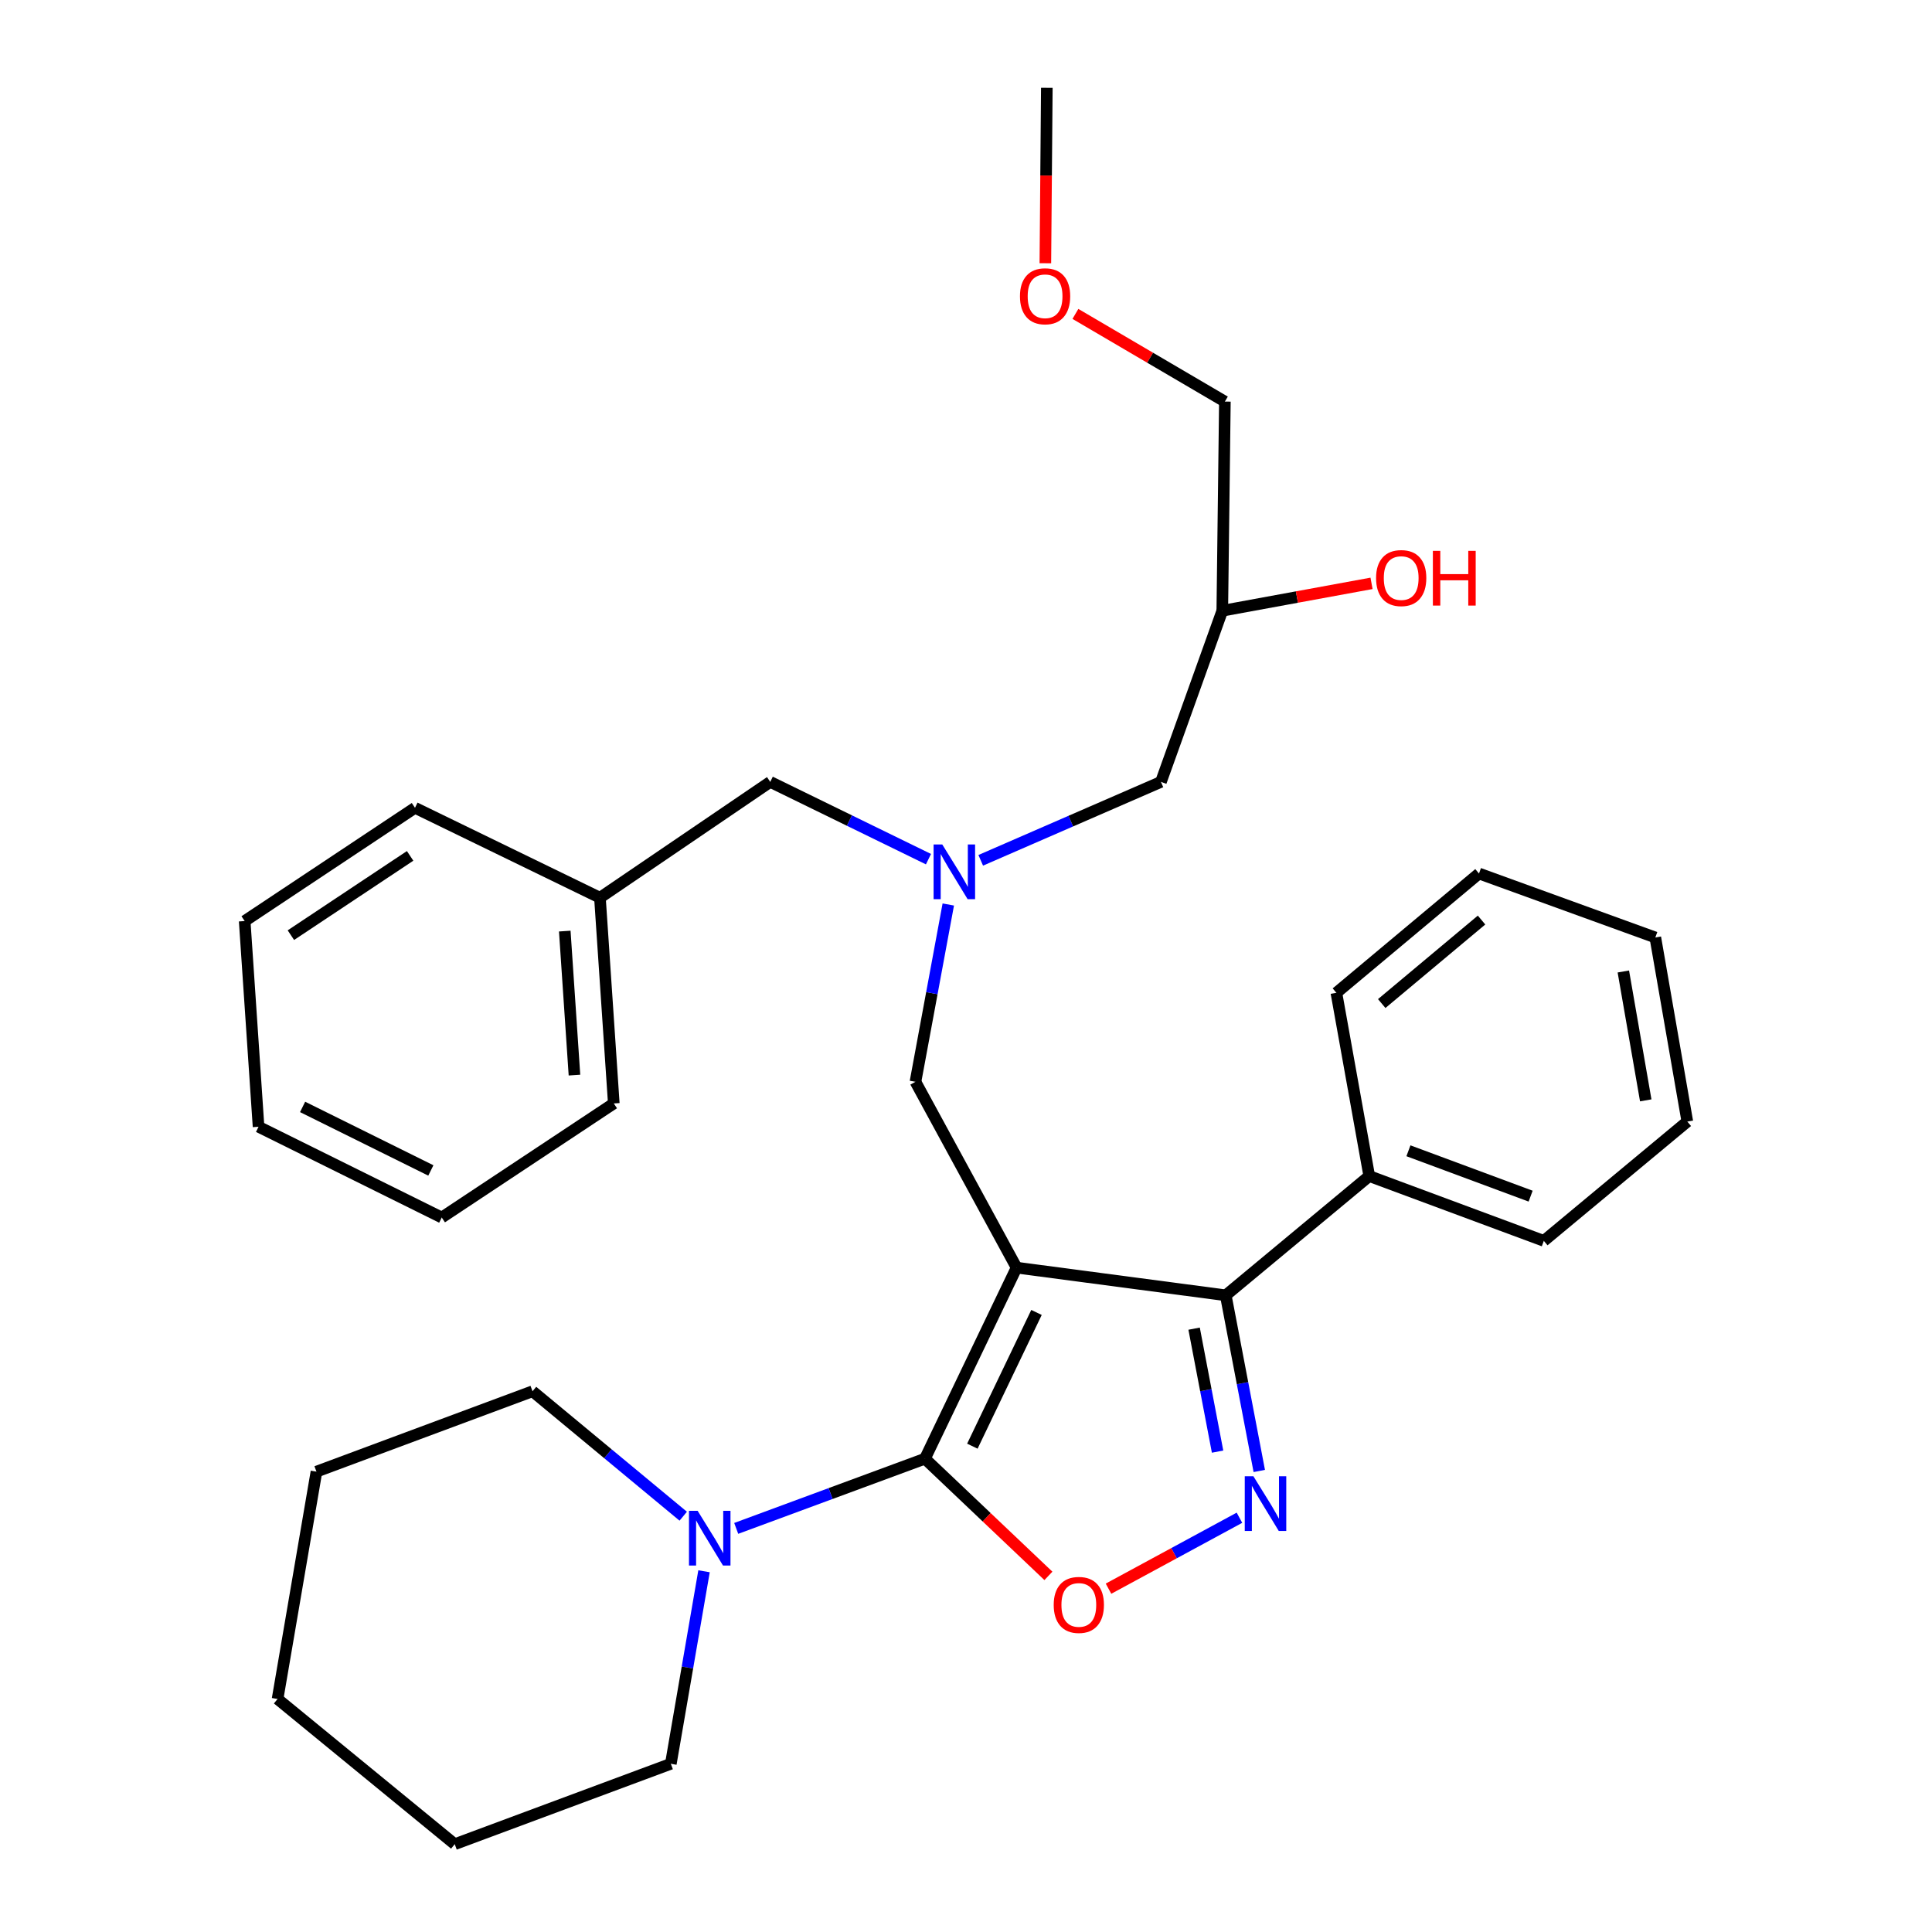 <?xml version='1.0' encoding='iso-8859-1'?>
<svg version='1.1' baseProfile='full'
              xmlns='http://www.w3.org/2000/svg'
                      xmlns:rdkit='http://www.rdkit.org/xml'
                      xmlns:xlink='http://www.w3.org/1999/xlink'
                  xml:space='preserve'
width='1000px' height='1000px' viewBox='0 0 1000 1000'>
<!-- END OF HEADER -->
<rect style='opacity:1.0;fill:#FFFFFF;stroke:none' width='1000' height='1000' x='0' y='0'> </rect>
<path class='bond-0' d='M 526.183,656.131 L 478.755,755.012' style='fill:none;fill-rule:evenodd;stroke:#000000;stroke-width:6px;stroke-linecap:butt;stroke-linejoin:miter;stroke-opacity:1' />
<path class='bond-0' d='M 536.491,679.32 L 503.292,748.537' style='fill:none;fill-rule:evenodd;stroke:#000000;stroke-width:6px;stroke-linecap:butt;stroke-linejoin:miter;stroke-opacity:1' />
<path class='bond-2' d='M 526.183,656.131 L 634.446,670.452' style='fill:none;fill-rule:evenodd;stroke:#000000;stroke-width:6px;stroke-linecap:butt;stroke-linejoin:miter;stroke-opacity:1' />
<path class='bond-5' d='M 526.183,656.131 L 473.839,559.945' style='fill:none;fill-rule:evenodd;stroke:#000000;stroke-width:6px;stroke-linecap:butt;stroke-linejoin:miter;stroke-opacity:1' />
<path class='bond-3' d='M 478.755,755.012 L 510.704,785.342' style='fill:none;fill-rule:evenodd;stroke:#000000;stroke-width:6px;stroke-linecap:butt;stroke-linejoin:miter;stroke-opacity:1' />
<path class='bond-3' d='M 510.704,785.342 L 542.654,815.672' style='fill:none;fill-rule:evenodd;stroke:#FF0000;stroke-width:6px;stroke-linecap:butt;stroke-linejoin:miter;stroke-opacity:1' />
<path class='bond-4' d='M 478.755,755.012 L 429.911,773.054' style='fill:none;fill-rule:evenodd;stroke:#000000;stroke-width:6px;stroke-linecap:butt;stroke-linejoin:miter;stroke-opacity:1' />
<path class='bond-4' d='M 429.911,773.054 L 381.066,791.096' style='fill:none;fill-rule:evenodd;stroke:#0000FF;stroke-width:6px;stroke-linecap:butt;stroke-linejoin:miter;stroke-opacity:1' />
<path class='bond-1' d='M 651.799,761.371 L 643.123,715.911' style='fill:none;fill-rule:evenodd;stroke:#0000FF;stroke-width:6px;stroke-linecap:butt;stroke-linejoin:miter;stroke-opacity:1' />
<path class='bond-1' d='M 643.123,715.911 L 634.446,670.452' style='fill:none;fill-rule:evenodd;stroke:#000000;stroke-width:6px;stroke-linecap:butt;stroke-linejoin:miter;stroke-opacity:1' />
<path class='bond-1' d='M 630.216,751.356 L 624.142,719.534' style='fill:none;fill-rule:evenodd;stroke:#0000FF;stroke-width:6px;stroke-linecap:butt;stroke-linejoin:miter;stroke-opacity:1' />
<path class='bond-1' d='M 624.142,719.534 L 618.069,687.712' style='fill:none;fill-rule:evenodd;stroke:#000000;stroke-width:6px;stroke-linecap:butt;stroke-linejoin:miter;stroke-opacity:1' />
<path class='bond-31' d='M 641.538,785.582 L 607.65,803.939' style='fill:none;fill-rule:evenodd;stroke:#0000FF;stroke-width:6px;stroke-linecap:butt;stroke-linejoin:miter;stroke-opacity:1' />
<path class='bond-31' d='M 607.65,803.939 L 573.763,822.297' style='fill:none;fill-rule:evenodd;stroke:#FF0000;stroke-width:6px;stroke-linecap:butt;stroke-linejoin:miter;stroke-opacity:1' />
<path class='bond-7' d='M 634.446,670.452 L 708.722,608.725' style='fill:none;fill-rule:evenodd;stroke:#000000;stroke-width:6px;stroke-linecap:butt;stroke-linejoin:miter;stroke-opacity:1' />
<path class='bond-12' d='M 353.638,784.785 L 314.637,752.449' style='fill:none;fill-rule:evenodd;stroke:#0000FF;stroke-width:6px;stroke-linecap:butt;stroke-linejoin:miter;stroke-opacity:1' />
<path class='bond-12' d='M 314.637,752.449 L 275.636,720.112' style='fill:none;fill-rule:evenodd;stroke:#000000;stroke-width:6px;stroke-linecap:butt;stroke-linejoin:miter;stroke-opacity:1' />
<path class='bond-13' d='M 364.404,813.282 L 355.811,863.109' style='fill:none;fill-rule:evenodd;stroke:#0000FF;stroke-width:6px;stroke-linecap:butt;stroke-linejoin:miter;stroke-opacity:1' />
<path class='bond-13' d='M 355.811,863.109 L 347.218,912.936' style='fill:none;fill-rule:evenodd;stroke:#000000;stroke-width:6px;stroke-linecap:butt;stroke-linejoin:miter;stroke-opacity:1' />
<path class='bond-6' d='M 473.839,559.945 L 482.336,514.055' style='fill:none;fill-rule:evenodd;stroke:#000000;stroke-width:6px;stroke-linecap:butt;stroke-linejoin:miter;stroke-opacity:1' />
<path class='bond-6' d='M 482.336,514.055 L 490.833,468.165' style='fill:none;fill-rule:evenodd;stroke:#0000FF;stroke-width:6px;stroke-linecap:butt;stroke-linejoin:miter;stroke-opacity:1' />
<path class='bond-8' d='M 507.622,445.298 L 554.261,425.001' style='fill:none;fill-rule:evenodd;stroke:#0000FF;stroke-width:6px;stroke-linecap:butt;stroke-linejoin:miter;stroke-opacity:1' />
<path class='bond-8' d='M 554.261,425.001 L 600.899,404.705' style='fill:none;fill-rule:evenodd;stroke:#000000;stroke-width:6px;stroke-linecap:butt;stroke-linejoin:miter;stroke-opacity:1' />
<path class='bond-9' d='M 480.576,444.701 L 439.629,424.703' style='fill:none;fill-rule:evenodd;stroke:#0000FF;stroke-width:6px;stroke-linecap:butt;stroke-linejoin:miter;stroke-opacity:1' />
<path class='bond-9' d='M 439.629,424.703 L 398.682,404.705' style='fill:none;fill-rule:evenodd;stroke:#000000;stroke-width:6px;stroke-linecap:butt;stroke-linejoin:miter;stroke-opacity:1' />
<path class='bond-17' d='M 708.722,608.725 L 799.08,642.272' style='fill:none;fill-rule:evenodd;stroke:#000000;stroke-width:6px;stroke-linecap:butt;stroke-linejoin:miter;stroke-opacity:1' />
<path class='bond-17' d='M 729.002,595.642 L 792.252,619.125' style='fill:none;fill-rule:evenodd;stroke:#000000;stroke-width:6px;stroke-linecap:butt;stroke-linejoin:miter;stroke-opacity:1' />
<path class='bond-18' d='M 708.722,608.725 L 691.707,513.88' style='fill:none;fill-rule:evenodd;stroke:#000000;stroke-width:6px;stroke-linecap:butt;stroke-linejoin:miter;stroke-opacity:1' />
<path class='bond-10' d='M 600.899,404.705 L 632.654,316.119' style='fill:none;fill-rule:evenodd;stroke:#000000;stroke-width:6px;stroke-linecap:butt;stroke-linejoin:miter;stroke-opacity:1' />
<path class='bond-11' d='M 398.682,404.705 L 310.526,464.66' style='fill:none;fill-rule:evenodd;stroke:#000000;stroke-width:6px;stroke-linecap:butt;stroke-linejoin:miter;stroke-opacity:1' />
<path class='bond-14' d='M 632.654,316.119 L 671.277,309.031' style='fill:none;fill-rule:evenodd;stroke:#000000;stroke-width:6px;stroke-linecap:butt;stroke-linejoin:miter;stroke-opacity:1' />
<path class='bond-14' d='M 671.277,309.031 L 709.901,301.943' style='fill:none;fill-rule:evenodd;stroke:#FF0000;stroke-width:6px;stroke-linecap:butt;stroke-linejoin:miter;stroke-opacity:1' />
<path class='bond-16' d='M 632.654,316.119 L 633.995,207.855' style='fill:none;fill-rule:evenodd;stroke:#000000;stroke-width:6px;stroke-linecap:butt;stroke-linejoin:miter;stroke-opacity:1' />
<path class='bond-19' d='M 310.526,464.66 L 317.697,571.141' style='fill:none;fill-rule:evenodd;stroke:#000000;stroke-width:6px;stroke-linecap:butt;stroke-linejoin:miter;stroke-opacity:1' />
<path class='bond-19' d='M 292.322,481.931 L 297.341,556.468' style='fill:none;fill-rule:evenodd;stroke:#000000;stroke-width:6px;stroke-linecap:butt;stroke-linejoin:miter;stroke-opacity:1' />
<path class='bond-20' d='M 310.526,464.66 L 214.801,418.123' style='fill:none;fill-rule:evenodd;stroke:#000000;stroke-width:6px;stroke-linecap:butt;stroke-linejoin:miter;stroke-opacity:1' />
<path class='bond-22' d='M 275.636,720.112 L 163.798,761.722' style='fill:none;fill-rule:evenodd;stroke:#000000;stroke-width:6px;stroke-linecap:butt;stroke-linejoin:miter;stroke-opacity:1' />
<path class='bond-23' d='M 347.218,912.936 L 235.369,954.545' style='fill:none;fill-rule:evenodd;stroke:#000000;stroke-width:6px;stroke-linecap:butt;stroke-linejoin:miter;stroke-opacity:1' />
<path class='bond-15' d='M 556.63,162.475 L 595.313,185.165' style='fill:none;fill-rule:evenodd;stroke:#FF0000;stroke-width:6px;stroke-linecap:butt;stroke-linejoin:miter;stroke-opacity:1' />
<path class='bond-15' d='M 595.313,185.165 L 633.995,207.855' style='fill:none;fill-rule:evenodd;stroke:#000000;stroke-width:6px;stroke-linecap:butt;stroke-linejoin:miter;stroke-opacity:1' />
<path class='bond-21' d='M 541.075,136.252 L 541.455,90.853' style='fill:none;fill-rule:evenodd;stroke:#FF0000;stroke-width:6px;stroke-linecap:butt;stroke-linejoin:miter;stroke-opacity:1' />
<path class='bond-21' d='M 541.455,90.853 L 541.835,45.455' style='fill:none;fill-rule:evenodd;stroke:#000000;stroke-width:6px;stroke-linecap:butt;stroke-linejoin:miter;stroke-opacity:1' />
<path class='bond-24' d='M 799.08,642.272 L 873.356,580.524' style='fill:none;fill-rule:evenodd;stroke:#000000;stroke-width:6px;stroke-linecap:butt;stroke-linejoin:miter;stroke-opacity:1' />
<path class='bond-25' d='M 691.707,513.88 L 765.522,452.132' style='fill:none;fill-rule:evenodd;stroke:#000000;stroke-width:6px;stroke-linecap:butt;stroke-linejoin:miter;stroke-opacity:1' />
<path class='bond-25' d='M 715.178,519.439 L 766.848,476.216' style='fill:none;fill-rule:evenodd;stroke:#000000;stroke-width:6px;stroke-linecap:butt;stroke-linejoin:miter;stroke-opacity:1' />
<path class='bond-26' d='M 317.697,571.141 L 228.649,630.185' style='fill:none;fill-rule:evenodd;stroke:#000000;stroke-width:6px;stroke-linecap:butt;stroke-linejoin:miter;stroke-opacity:1' />
<path class='bond-27' d='M 214.801,418.123 L 126.644,476.737' style='fill:none;fill-rule:evenodd;stroke:#000000;stroke-width:6px;stroke-linecap:butt;stroke-linejoin:miter;stroke-opacity:1' />
<path class='bond-27' d='M 212.276,443.007 L 150.566,484.036' style='fill:none;fill-rule:evenodd;stroke:#000000;stroke-width:6px;stroke-linecap:butt;stroke-linejoin:miter;stroke-opacity:1' />
<path class='bond-28' d='M 163.798,761.722 L 143.67,879.389' style='fill:none;fill-rule:evenodd;stroke:#000000;stroke-width:6px;stroke-linecap:butt;stroke-linejoin:miter;stroke-opacity:1' />
<path class='bond-33' d='M 235.369,954.545 L 143.67,879.389' style='fill:none;fill-rule:evenodd;stroke:#000000;stroke-width:6px;stroke-linecap:butt;stroke-linejoin:miter;stroke-opacity:1' />
<path class='bond-32' d='M 873.356,580.524 L 856.792,485.239' style='fill:none;fill-rule:evenodd;stroke:#000000;stroke-width:6px;stroke-linecap:butt;stroke-linejoin:miter;stroke-opacity:1' />
<path class='bond-32' d='M 851.834,569.541 L 840.239,502.841' style='fill:none;fill-rule:evenodd;stroke:#000000;stroke-width:6px;stroke-linecap:butt;stroke-linejoin:miter;stroke-opacity:1' />
<path class='bond-29' d='M 765.522,452.132 L 856.792,485.239' style='fill:none;fill-rule:evenodd;stroke:#000000;stroke-width:6px;stroke-linecap:butt;stroke-linejoin:miter;stroke-opacity:1' />
<path class='bond-34' d='M 228.649,630.185 L 133.826,583.208' style='fill:none;fill-rule:evenodd;stroke:#000000;stroke-width:6px;stroke-linecap:butt;stroke-linejoin:miter;stroke-opacity:1' />
<path class='bond-34' d='M 223.004,605.823 L 156.627,572.939' style='fill:none;fill-rule:evenodd;stroke:#000000;stroke-width:6px;stroke-linecap:butt;stroke-linejoin:miter;stroke-opacity:1' />
<path class='bond-30' d='M 126.644,476.737 L 133.826,583.208' style='fill:none;fill-rule:evenodd;stroke:#000000;stroke-width:6px;stroke-linecap:butt;stroke-linejoin:miter;stroke-opacity:1' />
<path  class='atom-2' d='M 648.766 764.115
L 658.046 779.115
Q 658.966 780.595, 660.446 783.275
Q 661.926 785.955, 662.006 786.115
L 662.006 764.115
L 665.766 764.115
L 665.766 792.435
L 661.886 792.435
L 651.926 776.035
Q 650.766 774.115, 649.526 771.915
Q 648.326 769.715, 647.966 769.035
L 647.966 792.435
L 644.286 792.435
L 644.286 764.115
L 648.766 764.115
' fill='#0000FF'/>
<path  class='atom-4' d='M 545.399 830.7
Q 545.399 823.9, 548.759 820.1
Q 552.119 816.3, 558.399 816.3
Q 564.679 816.3, 568.039 820.1
Q 571.399 823.9, 571.399 830.7
Q 571.399 837.58, 567.999 841.5
Q 564.599 845.38, 558.399 845.38
Q 552.159 845.38, 548.759 841.5
Q 545.399 837.62, 545.399 830.7
M 558.399 842.18
Q 562.719 842.18, 565.039 839.3
Q 567.399 836.38, 567.399 830.7
Q 567.399 825.14, 565.039 822.34
Q 562.719 819.5, 558.399 819.5
Q 554.079 819.5, 551.719 822.3
Q 549.399 825.1, 549.399 830.7
Q 549.399 836.42, 551.719 839.3
Q 554.079 842.18, 558.399 842.18
' fill='#FF0000'/>
<path  class='atom-5' d='M 361.097 782
L 370.377 797
Q 371.297 798.48, 372.777 801.16
Q 374.257 803.84, 374.337 804
L 374.337 782
L 378.097 782
L 378.097 810.32
L 374.217 810.32
L 364.257 793.92
Q 363.097 792, 361.857 789.8
Q 360.657 787.6, 360.297 786.92
L 360.297 810.32
L 356.617 810.32
L 356.617 782
L 361.097 782
' fill='#0000FF'/>
<path  class='atom-7' d='M 487.707 437.081
L 496.987 452.081
Q 497.907 453.561, 499.387 456.241
Q 500.867 458.921, 500.947 459.081
L 500.947 437.081
L 504.707 437.081
L 504.707 465.401
L 500.827 465.401
L 490.867 449.001
Q 489.707 447.081, 488.467 444.881
Q 487.267 442.681, 486.907 442.001
L 486.907 465.401
L 483.227 465.401
L 483.227 437.081
L 487.707 437.081
' fill='#0000FF'/>
<path  class='atom-15' d='M 712.255 299.205
Q 712.255 292.405, 715.615 288.605
Q 718.975 284.805, 725.255 284.805
Q 731.535 284.805, 734.895 288.605
Q 738.255 292.405, 738.255 299.205
Q 738.255 306.085, 734.855 310.005
Q 731.455 313.885, 725.255 313.885
Q 719.015 313.885, 715.615 310.005
Q 712.255 306.125, 712.255 299.205
M 725.255 310.685
Q 729.575 310.685, 731.895 307.805
Q 734.255 304.885, 734.255 299.205
Q 734.255 293.645, 731.895 290.845
Q 729.575 288.005, 725.255 288.005
Q 720.935 288.005, 718.575 290.805
Q 716.255 293.605, 716.255 299.205
Q 716.255 304.925, 718.575 307.805
Q 720.935 310.685, 725.255 310.685
' fill='#FF0000'/>
<path  class='atom-15' d='M 741.655 285.125
L 745.495 285.125
L 745.495 297.165
L 759.975 297.165
L 759.975 285.125
L 763.815 285.125
L 763.815 313.445
L 759.975 313.445
L 759.975 300.365
L 745.495 300.365
L 745.495 313.445
L 741.655 313.445
L 741.655 285.125
' fill='#FF0000'/>
<path  class='atom-16' d='M 527.933 153.347
Q 527.933 146.547, 531.293 142.747
Q 534.653 138.947, 540.933 138.947
Q 547.213 138.947, 550.573 142.747
Q 553.933 146.547, 553.933 153.347
Q 553.933 160.227, 550.533 164.147
Q 547.133 168.027, 540.933 168.027
Q 534.693 168.027, 531.293 164.147
Q 527.933 160.267, 527.933 153.347
M 540.933 164.827
Q 545.253 164.827, 547.573 161.947
Q 549.933 159.027, 549.933 153.347
Q 549.933 147.787, 547.573 144.987
Q 545.253 142.147, 540.933 142.147
Q 536.613 142.147, 534.253 144.947
Q 531.933 147.747, 531.933 153.347
Q 531.933 159.067, 534.253 161.947
Q 536.613 164.827, 540.933 164.827
' fill='#FF0000'/>
</svg>
